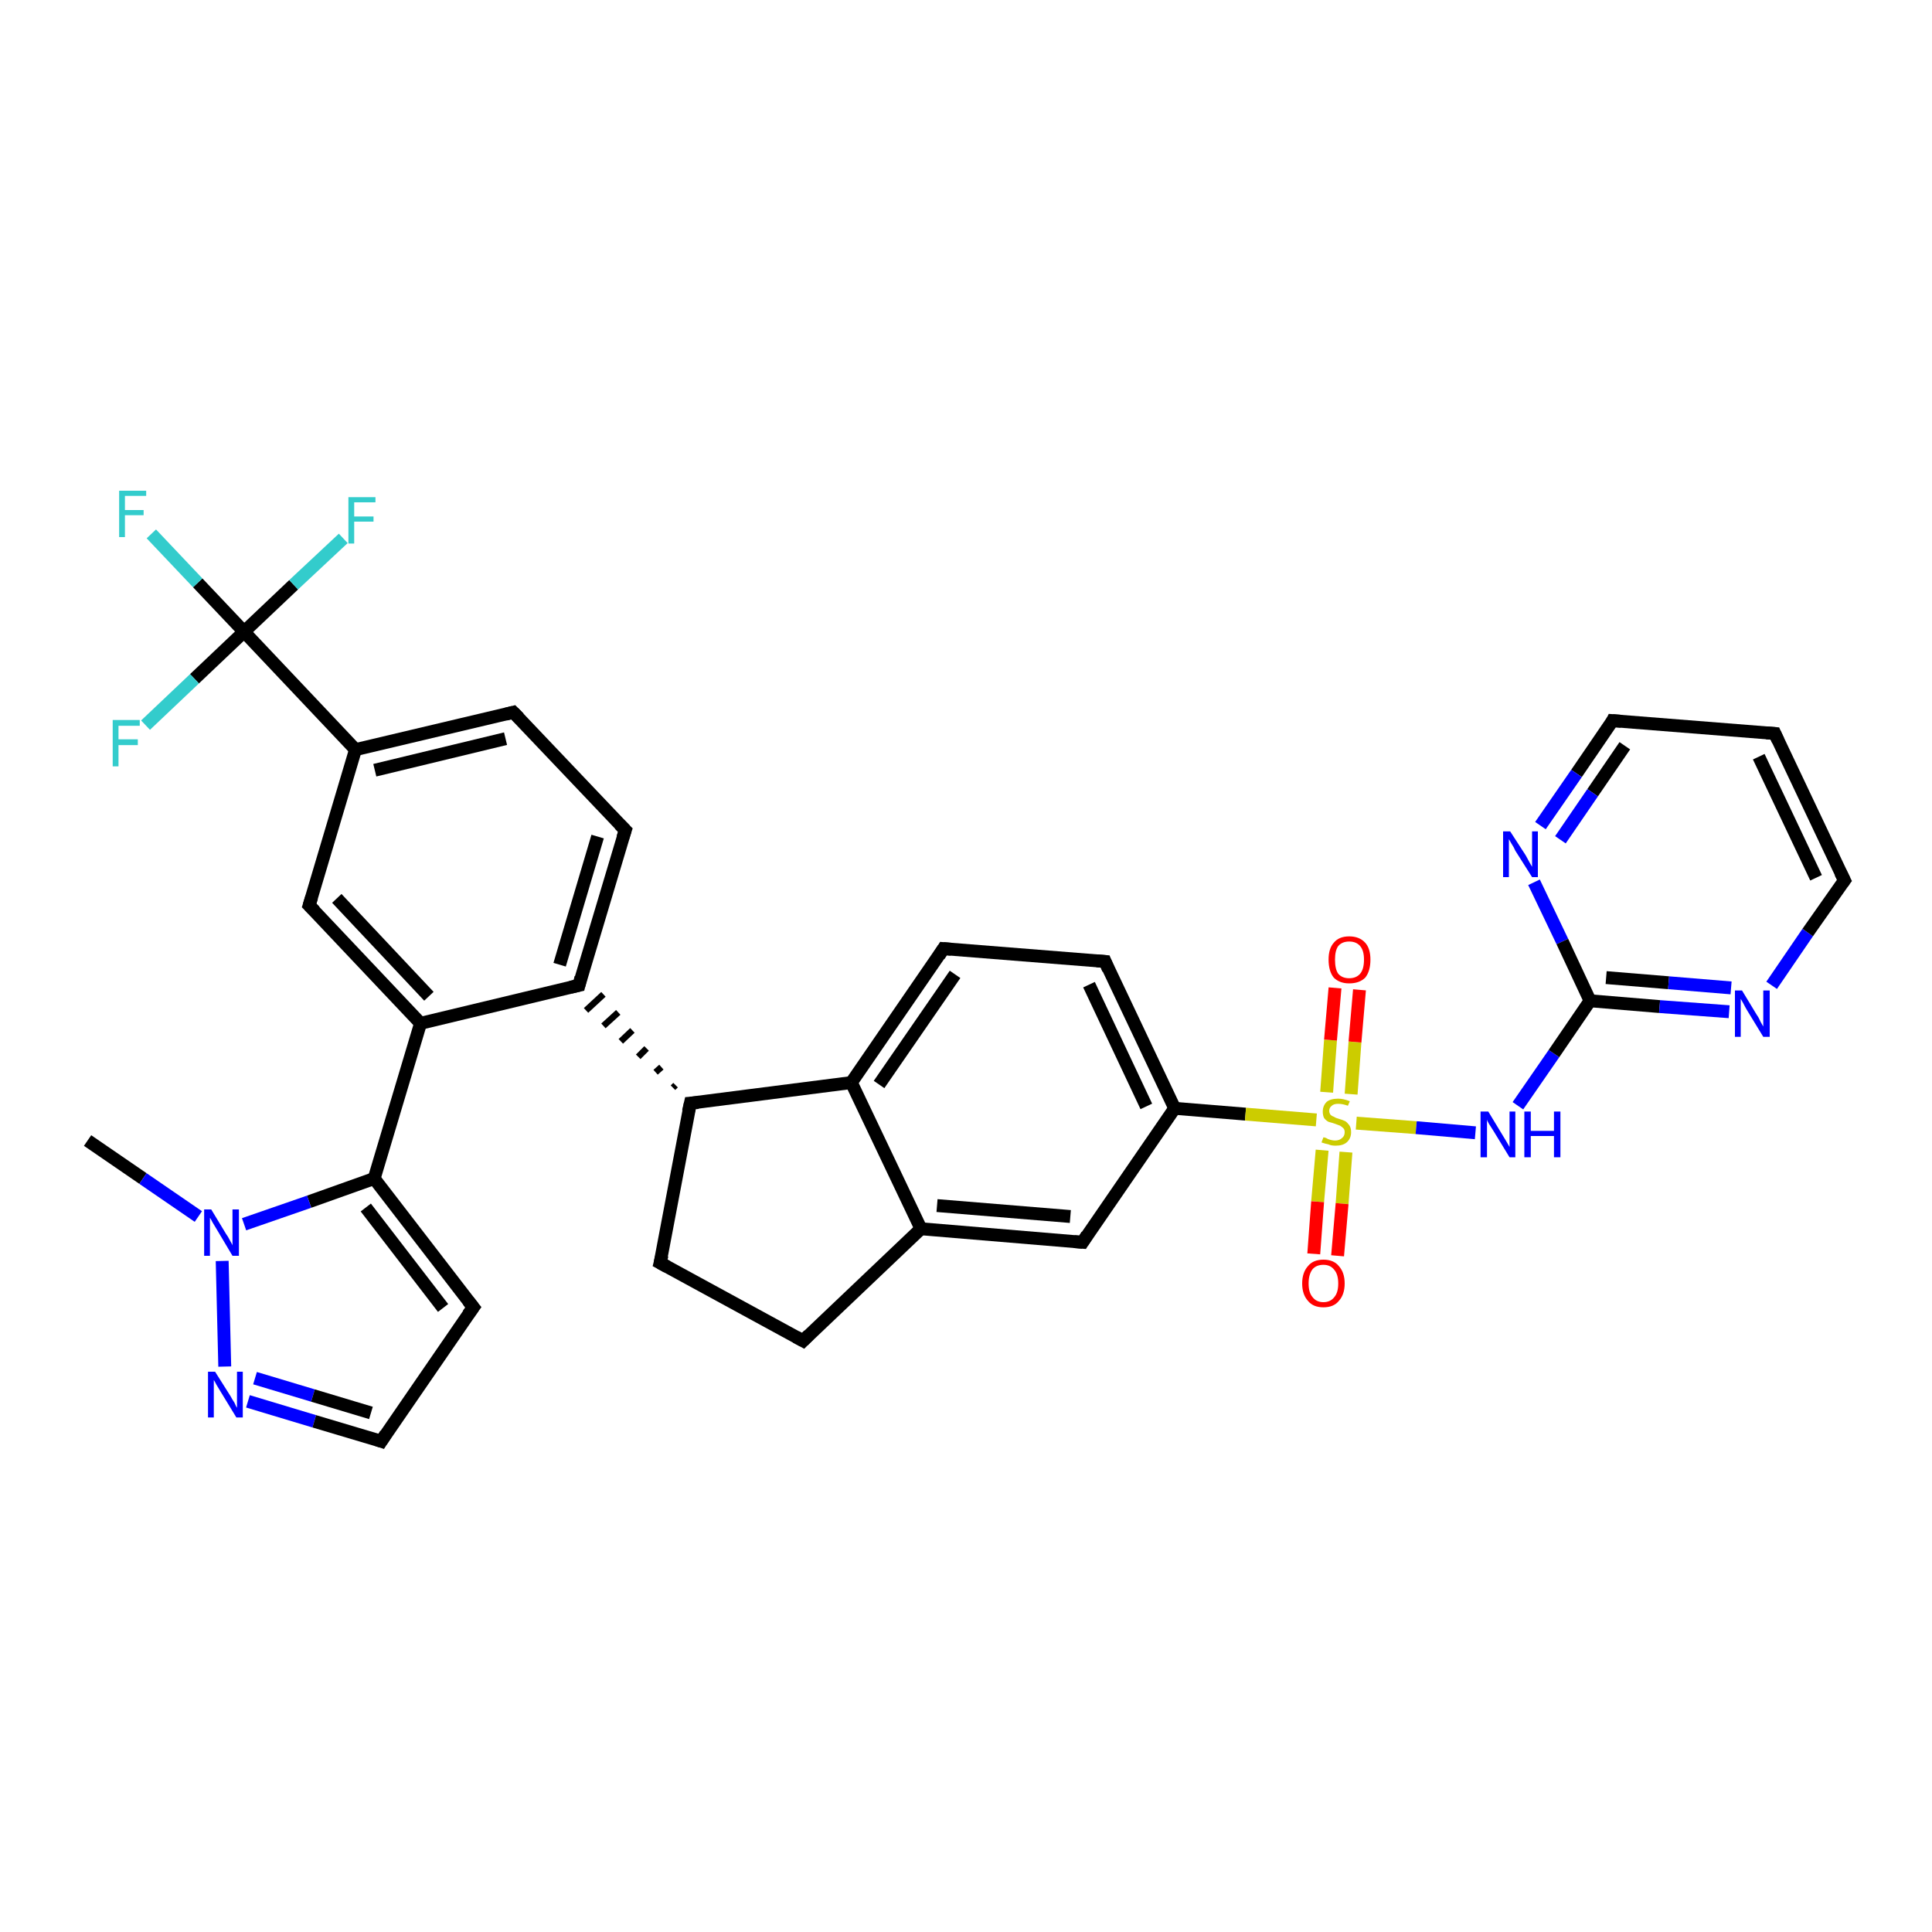 <?xml version='1.0' encoding='iso-8859-1'?>
<svg version='1.1' baseProfile='full'
              xmlns='http://www.w3.org/2000/svg'
                      xmlns:rdkit='http://www.rdkit.org/xml'
                      xmlns:xlink='http://www.w3.org/1999/xlink'
                  xml:space='preserve'
width='300px' height='300px' viewBox='0 0 300 300'>
<!-- END OF HEADER -->
<rect style='opacity:1.0;fill:#FFFFFF;stroke:none' width='300.0' height='300.0' x='0.0' y='0.0'> </rect>
<path class='bond-0 atom-0 atom-1' d='M 13.6,177.1 L 22.2,183.0' style='fill:none;fill-rule:evenodd;stroke:#000000;stroke-width:2.0px;stroke-linecap:butt;stroke-linejoin:miter;stroke-opacity:1' />
<path class='bond-0 atom-0 atom-1' d='M 22.2,183.0 L 30.8,188.9' style='fill:none;fill-rule:evenodd;stroke:#0000FF;stroke-width:2.0px;stroke-linecap:butt;stroke-linejoin:miter;stroke-opacity:1' />
<path class='bond-1 atom-1 atom-2' d='M 34.5,195.8 L 34.9,212.2' style='fill:none;fill-rule:evenodd;stroke:#0000FF;stroke-width:2.0px;stroke-linecap:butt;stroke-linejoin:miter;stroke-opacity:1' />
<path class='bond-2 atom-2 atom-3' d='M 38.5,217.6 L 48.8,220.7' style='fill:none;fill-rule:evenodd;stroke:#0000FF;stroke-width:2.0px;stroke-linecap:butt;stroke-linejoin:miter;stroke-opacity:1' />
<path class='bond-2 atom-2 atom-3' d='M 48.8,220.7 L 59.2,223.8' style='fill:none;fill-rule:evenodd;stroke:#000000;stroke-width:2.0px;stroke-linecap:butt;stroke-linejoin:miter;stroke-opacity:1' />
<path class='bond-2 atom-2 atom-3' d='M 39.6,214.0 L 48.6,216.7' style='fill:none;fill-rule:evenodd;stroke:#0000FF;stroke-width:2.0px;stroke-linecap:butt;stroke-linejoin:miter;stroke-opacity:1' />
<path class='bond-2 atom-2 atom-3' d='M 48.6,216.7 L 57.6,219.4' style='fill:none;fill-rule:evenodd;stroke:#000000;stroke-width:2.0px;stroke-linecap:butt;stroke-linejoin:miter;stroke-opacity:1' />
<path class='bond-3 atom-3 atom-4' d='M 59.2,223.8 L 73.5,203.0' style='fill:none;fill-rule:evenodd;stroke:#000000;stroke-width:2.0px;stroke-linecap:butt;stroke-linejoin:miter;stroke-opacity:1' />
<path class='bond-4 atom-4 atom-5' d='M 73.5,203.0 L 58.1,183.0' style='fill:none;fill-rule:evenodd;stroke:#000000;stroke-width:2.0px;stroke-linecap:butt;stroke-linejoin:miter;stroke-opacity:1' />
<path class='bond-4 atom-4 atom-5' d='M 68.8,203.1 L 56.8,187.5' style='fill:none;fill-rule:evenodd;stroke:#000000;stroke-width:2.0px;stroke-linecap:butt;stroke-linejoin:miter;stroke-opacity:1' />
<path class='bond-5 atom-5 atom-6' d='M 58.1,183.0 L 65.3,158.9' style='fill:none;fill-rule:evenodd;stroke:#000000;stroke-width:2.0px;stroke-linecap:butt;stroke-linejoin:miter;stroke-opacity:1' />
<path class='bond-6 atom-6 atom-7' d='M 65.3,158.9 L 48.0,140.6' style='fill:none;fill-rule:evenodd;stroke:#000000;stroke-width:2.0px;stroke-linecap:butt;stroke-linejoin:miter;stroke-opacity:1' />
<path class='bond-6 atom-6 atom-7' d='M 66.6,154.7 L 52.3,139.5' style='fill:none;fill-rule:evenodd;stroke:#000000;stroke-width:2.0px;stroke-linecap:butt;stroke-linejoin:miter;stroke-opacity:1' />
<path class='bond-7 atom-7 atom-8' d='M 48.0,140.6 L 55.2,116.4' style='fill:none;fill-rule:evenodd;stroke:#000000;stroke-width:2.0px;stroke-linecap:butt;stroke-linejoin:miter;stroke-opacity:1' />
<path class='bond-8 atom-8 atom-9' d='M 55.2,116.4 L 79.7,110.6' style='fill:none;fill-rule:evenodd;stroke:#000000;stroke-width:2.0px;stroke-linecap:butt;stroke-linejoin:miter;stroke-opacity:1' />
<path class='bond-8 atom-8 atom-9' d='M 58.2,119.6 L 78.5,114.7' style='fill:none;fill-rule:evenodd;stroke:#000000;stroke-width:2.0px;stroke-linecap:butt;stroke-linejoin:miter;stroke-opacity:1' />
<path class='bond-9 atom-9 atom-10' d='M 79.7,110.6 L 97.1,128.9' style='fill:none;fill-rule:evenodd;stroke:#000000;stroke-width:2.0px;stroke-linecap:butt;stroke-linejoin:miter;stroke-opacity:1' />
<path class='bond-10 atom-10 atom-11' d='M 97.1,128.9 L 89.9,153.0' style='fill:none;fill-rule:evenodd;stroke:#000000;stroke-width:2.0px;stroke-linecap:butt;stroke-linejoin:miter;stroke-opacity:1' />
<path class='bond-10 atom-10 atom-11' d='M 92.8,129.9 L 86.9,149.8' style='fill:none;fill-rule:evenodd;stroke:#000000;stroke-width:2.0px;stroke-linecap:butt;stroke-linejoin:miter;stroke-opacity:1' />
<path class='bond-11 atom-12 atom-11' d='M 104.9,168.5 L 104.5,168.9' style='fill:none;fill-rule:evenodd;stroke:#000000;stroke-width:1.0px;stroke-linecap:butt;stroke-linejoin:miter;stroke-opacity:1' />
<path class='bond-11 atom-12 atom-11' d='M 102.7,165.7 L 101.8,166.5' style='fill:none;fill-rule:evenodd;stroke:#000000;stroke-width:1.0px;stroke-linecap:butt;stroke-linejoin:miter;stroke-opacity:1' />
<path class='bond-11 atom-12 atom-11' d='M 100.4,162.8 L 99.1,164.1' style='fill:none;fill-rule:evenodd;stroke:#000000;stroke-width:1.0px;stroke-linecap:butt;stroke-linejoin:miter;stroke-opacity:1' />
<path class='bond-11 atom-12 atom-11' d='M 98.2,160.0 L 96.4,161.7' style='fill:none;fill-rule:evenodd;stroke:#000000;stroke-width:1.0px;stroke-linecap:butt;stroke-linejoin:miter;stroke-opacity:1' />
<path class='bond-11 atom-12 atom-11' d='M 96.0,157.2 L 93.7,159.3' style='fill:none;fill-rule:evenodd;stroke:#000000;stroke-width:1.0px;stroke-linecap:butt;stroke-linejoin:miter;stroke-opacity:1' />
<path class='bond-11 atom-12 atom-11' d='M 93.7,154.4 L 91.0,156.9' style='fill:none;fill-rule:evenodd;stroke:#000000;stroke-width:1.0px;stroke-linecap:butt;stroke-linejoin:miter;stroke-opacity:1' />
<path class='bond-12 atom-12 atom-13' d='M 107.2,171.3 L 102.5,196.1' style='fill:none;fill-rule:evenodd;stroke:#000000;stroke-width:2.0px;stroke-linecap:butt;stroke-linejoin:miter;stroke-opacity:1' />
<path class='bond-13 atom-13 atom-14' d='M 102.5,196.1 L 124.7,208.2' style='fill:none;fill-rule:evenodd;stroke:#000000;stroke-width:2.0px;stroke-linecap:butt;stroke-linejoin:miter;stroke-opacity:1' />
<path class='bond-14 atom-14 atom-15' d='M 124.7,208.2 L 143.0,190.8' style='fill:none;fill-rule:evenodd;stroke:#000000;stroke-width:2.0px;stroke-linecap:butt;stroke-linejoin:miter;stroke-opacity:1' />
<path class='bond-15 atom-15 atom-16' d='M 143.0,190.8 L 168.1,192.9' style='fill:none;fill-rule:evenodd;stroke:#000000;stroke-width:2.0px;stroke-linecap:butt;stroke-linejoin:miter;stroke-opacity:1' />
<path class='bond-15 atom-15 atom-16' d='M 145.5,187.2 L 166.2,188.9' style='fill:none;fill-rule:evenodd;stroke:#000000;stroke-width:2.0px;stroke-linecap:butt;stroke-linejoin:miter;stroke-opacity:1' />
<path class='bond-16 atom-16 atom-17' d='M 168.1,192.9 L 182.4,172.1' style='fill:none;fill-rule:evenodd;stroke:#000000;stroke-width:2.0px;stroke-linecap:butt;stroke-linejoin:miter;stroke-opacity:1' />
<path class='bond-17 atom-17 atom-18' d='M 182.4,172.1 L 171.6,149.3' style='fill:none;fill-rule:evenodd;stroke:#000000;stroke-width:2.0px;stroke-linecap:butt;stroke-linejoin:miter;stroke-opacity:1' />
<path class='bond-17 atom-17 atom-18' d='M 178.0,171.8 L 169.1,152.9' style='fill:none;fill-rule:evenodd;stroke:#000000;stroke-width:2.0px;stroke-linecap:butt;stroke-linejoin:miter;stroke-opacity:1' />
<path class='bond-18 atom-18 atom-19' d='M 171.6,149.3 L 146.5,147.3' style='fill:none;fill-rule:evenodd;stroke:#000000;stroke-width:2.0px;stroke-linecap:butt;stroke-linejoin:miter;stroke-opacity:1' />
<path class='bond-19 atom-19 atom-20' d='M 146.5,147.3 L 132.2,168.1' style='fill:none;fill-rule:evenodd;stroke:#000000;stroke-width:2.0px;stroke-linecap:butt;stroke-linejoin:miter;stroke-opacity:1' />
<path class='bond-19 atom-19 atom-20' d='M 148.3,151.3 L 136.5,168.4' style='fill:none;fill-rule:evenodd;stroke:#000000;stroke-width:2.0px;stroke-linecap:butt;stroke-linejoin:miter;stroke-opacity:1' />
<path class='bond-20 atom-17 atom-21' d='M 182.4,172.1 L 193.4,173.0' style='fill:none;fill-rule:evenodd;stroke:#000000;stroke-width:2.0px;stroke-linecap:butt;stroke-linejoin:miter;stroke-opacity:1' />
<path class='bond-20 atom-17 atom-21' d='M 193.4,173.0 L 204.4,173.9' style='fill:none;fill-rule:evenodd;stroke:#CCCC00;stroke-width:2.0px;stroke-linecap:butt;stroke-linejoin:miter;stroke-opacity:1' />
<path class='bond-21 atom-21 atom-22' d='M 205.3,178.6 L 204.6,186.6' style='fill:none;fill-rule:evenodd;stroke:#CCCC00;stroke-width:2.0px;stroke-linecap:butt;stroke-linejoin:miter;stroke-opacity:1' />
<path class='bond-21 atom-21 atom-22' d='M 204.6,186.6 L 204.0,194.7' style='fill:none;fill-rule:evenodd;stroke:#FF0000;stroke-width:2.0px;stroke-linecap:butt;stroke-linejoin:miter;stroke-opacity:1' />
<path class='bond-21 atom-21 atom-22' d='M 209.0,178.9 L 208.4,186.9' style='fill:none;fill-rule:evenodd;stroke:#CCCC00;stroke-width:2.0px;stroke-linecap:butt;stroke-linejoin:miter;stroke-opacity:1' />
<path class='bond-21 atom-21 atom-22' d='M 208.4,186.9 L 207.7,195.0' style='fill:none;fill-rule:evenodd;stroke:#FF0000;stroke-width:2.0px;stroke-linecap:butt;stroke-linejoin:miter;stroke-opacity:1' />
<path class='bond-22 atom-21 atom-23' d='M 209.8,169.9 L 210.4,161.8' style='fill:none;fill-rule:evenodd;stroke:#CCCC00;stroke-width:2.0px;stroke-linecap:butt;stroke-linejoin:miter;stroke-opacity:1' />
<path class='bond-22 atom-21 atom-23' d='M 210.4,161.8 L 211.1,153.7' style='fill:none;fill-rule:evenodd;stroke:#FF0000;stroke-width:2.0px;stroke-linecap:butt;stroke-linejoin:miter;stroke-opacity:1' />
<path class='bond-22 atom-21 atom-23' d='M 206.0,169.6 L 206.6,161.5' style='fill:none;fill-rule:evenodd;stroke:#CCCC00;stroke-width:2.0px;stroke-linecap:butt;stroke-linejoin:miter;stroke-opacity:1' />
<path class='bond-22 atom-21 atom-23' d='M 206.6,161.5 L 207.3,153.4' style='fill:none;fill-rule:evenodd;stroke:#FF0000;stroke-width:2.0px;stroke-linecap:butt;stroke-linejoin:miter;stroke-opacity:1' />
<path class='bond-23 atom-21 atom-24' d='M 210.6,174.4 L 219.9,175.1' style='fill:none;fill-rule:evenodd;stroke:#CCCC00;stroke-width:2.0px;stroke-linecap:butt;stroke-linejoin:miter;stroke-opacity:1' />
<path class='bond-23 atom-21 atom-24' d='M 219.9,175.1 L 229.1,175.9' style='fill:none;fill-rule:evenodd;stroke:#0000FF;stroke-width:2.0px;stroke-linecap:butt;stroke-linejoin:miter;stroke-opacity:1' />
<path class='bond-24 atom-24 atom-25' d='M 235.7,171.7 L 241.3,163.6' style='fill:none;fill-rule:evenodd;stroke:#0000FF;stroke-width:2.0px;stroke-linecap:butt;stroke-linejoin:miter;stroke-opacity:1' />
<path class='bond-24 atom-24 atom-25' d='M 241.3,163.6 L 246.9,155.4' style='fill:none;fill-rule:evenodd;stroke:#000000;stroke-width:2.0px;stroke-linecap:butt;stroke-linejoin:miter;stroke-opacity:1' />
<path class='bond-25 atom-25 atom-26' d='M 246.9,155.4 L 257.7,156.3' style='fill:none;fill-rule:evenodd;stroke:#000000;stroke-width:2.0px;stroke-linecap:butt;stroke-linejoin:miter;stroke-opacity:1' />
<path class='bond-25 atom-25 atom-26' d='M 257.7,156.3 L 268.5,157.1' style='fill:none;fill-rule:evenodd;stroke:#0000FF;stroke-width:2.0px;stroke-linecap:butt;stroke-linejoin:miter;stroke-opacity:1' />
<path class='bond-25 atom-25 atom-26' d='M 249.4,151.8 L 259.1,152.6' style='fill:none;fill-rule:evenodd;stroke:#000000;stroke-width:2.0px;stroke-linecap:butt;stroke-linejoin:miter;stroke-opacity:1' />
<path class='bond-25 atom-25 atom-26' d='M 259.1,152.6 L 268.8,153.4' style='fill:none;fill-rule:evenodd;stroke:#0000FF;stroke-width:2.0px;stroke-linecap:butt;stroke-linejoin:miter;stroke-opacity:1' />
<path class='bond-26 atom-26 atom-27' d='M 275.1,153.0 L 280.7,144.8' style='fill:none;fill-rule:evenodd;stroke:#0000FF;stroke-width:2.0px;stroke-linecap:butt;stroke-linejoin:miter;stroke-opacity:1' />
<path class='bond-26 atom-26 atom-27' d='M 280.7,144.8 L 286.4,136.7' style='fill:none;fill-rule:evenodd;stroke:#000000;stroke-width:2.0px;stroke-linecap:butt;stroke-linejoin:miter;stroke-opacity:1' />
<path class='bond-27 atom-27 atom-28' d='M 286.4,136.7 L 275.6,113.9' style='fill:none;fill-rule:evenodd;stroke:#000000;stroke-width:2.0px;stroke-linecap:butt;stroke-linejoin:miter;stroke-opacity:1' />
<path class='bond-27 atom-27 atom-28' d='M 282.0,136.3 L 273.1,117.5' style='fill:none;fill-rule:evenodd;stroke:#000000;stroke-width:2.0px;stroke-linecap:butt;stroke-linejoin:miter;stroke-opacity:1' />
<path class='bond-28 atom-28 atom-29' d='M 275.6,113.9 L 250.4,111.9' style='fill:none;fill-rule:evenodd;stroke:#000000;stroke-width:2.0px;stroke-linecap:butt;stroke-linejoin:miter;stroke-opacity:1' />
<path class='bond-29 atom-29 atom-30' d='M 250.4,111.9 L 244.8,120.1' style='fill:none;fill-rule:evenodd;stroke:#000000;stroke-width:2.0px;stroke-linecap:butt;stroke-linejoin:miter;stroke-opacity:1' />
<path class='bond-29 atom-29 atom-30' d='M 244.8,120.1 L 239.2,128.2' style='fill:none;fill-rule:evenodd;stroke:#0000FF;stroke-width:2.0px;stroke-linecap:butt;stroke-linejoin:miter;stroke-opacity:1' />
<path class='bond-29 atom-29 atom-30' d='M 252.3,115.8 L 247.3,123.1' style='fill:none;fill-rule:evenodd;stroke:#000000;stroke-width:2.0px;stroke-linecap:butt;stroke-linejoin:miter;stroke-opacity:1' />
<path class='bond-29 atom-29 atom-30' d='M 247.3,123.1 L 242.3,130.4' style='fill:none;fill-rule:evenodd;stroke:#0000FF;stroke-width:2.0px;stroke-linecap:butt;stroke-linejoin:miter;stroke-opacity:1' />
<path class='bond-30 atom-8 atom-31' d='M 55.2,116.4 L 37.9,98.1' style='fill:none;fill-rule:evenodd;stroke:#000000;stroke-width:2.0px;stroke-linecap:butt;stroke-linejoin:miter;stroke-opacity:1' />
<path class='bond-31 atom-31 atom-32' d='M 37.9,98.1 L 30.7,90.5' style='fill:none;fill-rule:evenodd;stroke:#000000;stroke-width:2.0px;stroke-linecap:butt;stroke-linejoin:miter;stroke-opacity:1' />
<path class='bond-31 atom-31 atom-32' d='M 30.7,90.5 L 23.5,82.9' style='fill:none;fill-rule:evenodd;stroke:#33CCCC;stroke-width:2.0px;stroke-linecap:butt;stroke-linejoin:miter;stroke-opacity:1' />
<path class='bond-32 atom-31 atom-33' d='M 37.9,98.1 L 30.2,105.4' style='fill:none;fill-rule:evenodd;stroke:#000000;stroke-width:2.0px;stroke-linecap:butt;stroke-linejoin:miter;stroke-opacity:1' />
<path class='bond-32 atom-31 atom-33' d='M 30.2,105.4 L 22.6,112.6' style='fill:none;fill-rule:evenodd;stroke:#33CCCC;stroke-width:2.0px;stroke-linecap:butt;stroke-linejoin:miter;stroke-opacity:1' />
<path class='bond-33 atom-31 atom-34' d='M 37.9,98.1 L 45.6,90.8' style='fill:none;fill-rule:evenodd;stroke:#000000;stroke-width:2.0px;stroke-linecap:butt;stroke-linejoin:miter;stroke-opacity:1' />
<path class='bond-33 atom-31 atom-34' d='M 45.6,90.8 L 53.3,83.6' style='fill:none;fill-rule:evenodd;stroke:#33CCCC;stroke-width:2.0px;stroke-linecap:butt;stroke-linejoin:miter;stroke-opacity:1' />
<path class='bond-34 atom-5 atom-1' d='M 58.1,183.0 L 48.0,186.6' style='fill:none;fill-rule:evenodd;stroke:#000000;stroke-width:2.0px;stroke-linecap:butt;stroke-linejoin:miter;stroke-opacity:1' />
<path class='bond-34 atom-5 atom-1' d='M 48.0,186.6 L 37.9,190.1' style='fill:none;fill-rule:evenodd;stroke:#0000FF;stroke-width:2.0px;stroke-linecap:butt;stroke-linejoin:miter;stroke-opacity:1' />
<path class='bond-35 atom-11 atom-6' d='M 89.9,153.0 L 65.3,158.9' style='fill:none;fill-rule:evenodd;stroke:#000000;stroke-width:2.0px;stroke-linecap:butt;stroke-linejoin:miter;stroke-opacity:1' />
<path class='bond-36 atom-20 atom-12' d='M 132.2,168.1 L 107.2,171.3' style='fill:none;fill-rule:evenodd;stroke:#000000;stroke-width:2.0px;stroke-linecap:butt;stroke-linejoin:miter;stroke-opacity:1' />
<path class='bond-37 atom-30 atom-25' d='M 238.2,137.0 L 242.6,146.2' style='fill:none;fill-rule:evenodd;stroke:#0000FF;stroke-width:2.0px;stroke-linecap:butt;stroke-linejoin:miter;stroke-opacity:1' />
<path class='bond-37 atom-30 atom-25' d='M 242.6,146.2 L 246.9,155.4' style='fill:none;fill-rule:evenodd;stroke:#000000;stroke-width:2.0px;stroke-linecap:butt;stroke-linejoin:miter;stroke-opacity:1' />
<path class='bond-38 atom-20 atom-15' d='M 132.2,168.1 L 143.0,190.8' style='fill:none;fill-rule:evenodd;stroke:#000000;stroke-width:2.0px;stroke-linecap:butt;stroke-linejoin:miter;stroke-opacity:1' />
<path d='M 58.6,223.6 L 59.2,223.8 L 59.9,222.7' style='fill:none;stroke:#000000;stroke-width:2.0px;stroke-linecap:butt;stroke-linejoin:miter;stroke-opacity:1;' />
<path d='M 72.7,204.1 L 73.5,203.0 L 72.7,202.0' style='fill:none;stroke:#000000;stroke-width:2.0px;stroke-linecap:butt;stroke-linejoin:miter;stroke-opacity:1;' />
<path d='M 48.9,141.5 L 48.0,140.6 L 48.4,139.3' style='fill:none;stroke:#000000;stroke-width:2.0px;stroke-linecap:butt;stroke-linejoin:miter;stroke-opacity:1;' />
<path d='M 78.5,110.9 L 79.7,110.6 L 80.6,111.5' style='fill:none;stroke:#000000;stroke-width:2.0px;stroke-linecap:butt;stroke-linejoin:miter;stroke-opacity:1;' />
<path d='M 96.2,128.0 L 97.1,128.9 L 96.7,130.1' style='fill:none;stroke:#000000;stroke-width:2.0px;stroke-linecap:butt;stroke-linejoin:miter;stroke-opacity:1;' />
<path d='M 90.2,151.8 L 89.9,153.0 L 88.6,153.3' style='fill:none;stroke:#000000;stroke-width:2.0px;stroke-linecap:butt;stroke-linejoin:miter;stroke-opacity:1;' />
<path d='M 106.9,172.6 L 107.2,171.3 L 108.4,171.2' style='fill:none;stroke:#000000;stroke-width:2.0px;stroke-linecap:butt;stroke-linejoin:miter;stroke-opacity:1;' />
<path d='M 102.8,194.9 L 102.5,196.1 L 103.6,196.7' style='fill:none;stroke:#000000;stroke-width:2.0px;stroke-linecap:butt;stroke-linejoin:miter;stroke-opacity:1;' />
<path d='M 123.6,207.6 L 124.7,208.2 L 125.6,207.3' style='fill:none;stroke:#000000;stroke-width:2.0px;stroke-linecap:butt;stroke-linejoin:miter;stroke-opacity:1;' />
<path d='M 166.8,192.8 L 168.1,192.9 L 168.8,191.8' style='fill:none;stroke:#000000;stroke-width:2.0px;stroke-linecap:butt;stroke-linejoin:miter;stroke-opacity:1;' />
<path d='M 172.1,150.5 L 171.6,149.3 L 170.3,149.2' style='fill:none;stroke:#000000;stroke-width:2.0px;stroke-linecap:butt;stroke-linejoin:miter;stroke-opacity:1;' />
<path d='M 147.7,147.4 L 146.5,147.3 L 145.8,148.4' style='fill:none;stroke:#000000;stroke-width:2.0px;stroke-linecap:butt;stroke-linejoin:miter;stroke-opacity:1;' />
<path d='M 286.1,137.1 L 286.4,136.7 L 285.8,135.5' style='fill:none;stroke:#000000;stroke-width:2.0px;stroke-linecap:butt;stroke-linejoin:miter;stroke-opacity:1;' />
<path d='M 276.1,115.0 L 275.6,113.9 L 274.3,113.8' style='fill:none;stroke:#000000;stroke-width:2.0px;stroke-linecap:butt;stroke-linejoin:miter;stroke-opacity:1;' />
<path d='M 251.7,112.0 L 250.4,111.9 L 250.2,112.3' style='fill:none;stroke:#000000;stroke-width:2.0px;stroke-linecap:butt;stroke-linejoin:miter;stroke-opacity:1;' />
<path class='atom-1' d='M 32.8 187.8
L 35.1 191.6
Q 35.4 192.0, 35.7 192.6
Q 36.1 193.3, 36.1 193.4
L 36.1 187.8
L 37.1 187.8
L 37.1 195.0
L 36.1 195.0
L 33.6 190.8
Q 33.3 190.3, 33.0 189.8
Q 32.7 189.2, 32.6 189.1
L 32.6 195.0
L 31.7 195.0
L 31.7 187.8
L 32.8 187.8
' fill='#0000FF'/>
<path class='atom-2' d='M 33.4 213.0
L 35.8 216.8
Q 36.0 217.2, 36.4 217.8
Q 36.7 218.5, 36.8 218.6
L 36.8 213.0
L 37.7 213.0
L 37.7 220.1
L 36.7 220.1
L 34.2 216.0
Q 33.9 215.5, 33.6 215.0
Q 33.3 214.4, 33.2 214.3
L 33.2 220.1
L 32.3 220.1
L 32.3 213.0
L 33.4 213.0
' fill='#0000FF'/>
<path class='atom-21' d='M 205.5 176.6
Q 205.6 176.6, 205.9 176.7
Q 206.2 176.9, 206.6 177.0
Q 207.0 177.1, 207.3 177.1
Q 208.0 177.1, 208.4 176.7
Q 208.8 176.4, 208.8 175.8
Q 208.8 175.4, 208.6 175.2
Q 208.4 175.0, 208.1 174.8
Q 207.8 174.7, 207.3 174.5
Q 206.7 174.3, 206.3 174.2
Q 205.9 174.0, 205.6 173.6
Q 205.4 173.2, 205.4 172.6
Q 205.4 171.7, 206.0 171.1
Q 206.6 170.6, 207.8 170.6
Q 208.6 170.6, 209.6 171.0
L 209.3 171.7
Q 208.5 171.4, 207.8 171.4
Q 207.1 171.4, 206.8 171.7
Q 206.4 172.0, 206.4 172.5
Q 206.4 172.8, 206.6 173.1
Q 206.8 173.3, 207.1 173.4
Q 207.4 173.6, 207.8 173.7
Q 208.5 173.9, 208.9 174.1
Q 209.2 174.3, 209.5 174.7
Q 209.8 175.1, 209.8 175.8
Q 209.8 176.8, 209.1 177.4
Q 208.5 177.9, 207.4 177.9
Q 206.7 177.9, 206.3 177.7
Q 205.8 177.6, 205.2 177.4
L 205.5 176.6
' fill='#CCCC00'/>
<path class='atom-22' d='M 202.2 199.3
Q 202.2 197.6, 203.1 196.6
Q 203.9 195.6, 205.5 195.6
Q 207.1 195.6, 207.9 196.6
Q 208.8 197.6, 208.8 199.3
Q 208.8 201.0, 207.9 202.0
Q 207.1 203.0, 205.5 203.0
Q 203.9 203.0, 203.1 202.0
Q 202.2 201.0, 202.2 199.3
M 205.5 202.2
Q 206.6 202.2, 207.2 201.4
Q 207.8 200.7, 207.8 199.3
Q 207.8 197.9, 207.2 197.2
Q 206.6 196.4, 205.5 196.4
Q 204.4 196.4, 203.8 197.1
Q 203.2 197.9, 203.2 199.3
Q 203.2 200.7, 203.8 201.4
Q 204.4 202.2, 205.5 202.2
' fill='#FF0000'/>
<path class='atom-23' d='M 206.3 149.0
Q 206.3 147.3, 207.1 146.4
Q 207.9 145.4, 209.5 145.4
Q 211.1 145.4, 212.0 146.4
Q 212.8 147.3, 212.8 149.0
Q 212.8 150.8, 212.0 151.8
Q 211.1 152.7, 209.5 152.7
Q 208.0 152.7, 207.1 151.8
Q 206.3 150.8, 206.3 149.0
M 209.5 151.9
Q 210.6 151.9, 211.2 151.2
Q 211.8 150.5, 211.8 149.0
Q 211.8 147.6, 211.2 146.9
Q 210.6 146.2, 209.5 146.2
Q 208.4 146.2, 207.8 146.9
Q 207.3 147.6, 207.3 149.0
Q 207.3 150.5, 207.8 151.2
Q 208.4 151.9, 209.5 151.9
' fill='#FF0000'/>
<path class='atom-24' d='M 231.1 172.6
L 233.4 176.4
Q 233.6 176.7, 234.0 177.4
Q 234.4 178.1, 234.4 178.1
L 234.4 172.6
L 235.3 172.6
L 235.3 179.7
L 234.4 179.7
L 231.9 175.6
Q 231.6 175.1, 231.2 174.5
Q 230.9 174.0, 230.9 173.8
L 230.9 179.7
L 229.9 179.7
L 229.9 172.6
L 231.1 172.6
' fill='#0000FF'/>
<path class='atom-24' d='M 236.7 172.6
L 237.7 172.6
L 237.7 175.6
L 241.3 175.6
L 241.3 172.6
L 242.3 172.6
L 242.3 179.7
L 241.3 179.7
L 241.3 176.4
L 237.7 176.4
L 237.7 179.7
L 236.7 179.7
L 236.7 172.6
' fill='#0000FF'/>
<path class='atom-26' d='M 270.5 153.8
L 272.8 157.6
Q 273.1 158.0, 273.4 158.7
Q 273.8 159.4, 273.8 159.4
L 273.8 153.8
L 274.8 153.8
L 274.8 161.0
L 273.8 161.0
L 271.3 156.9
Q 271.0 156.4, 270.7 155.8
Q 270.4 155.3, 270.3 155.1
L 270.3 161.0
L 269.4 161.0
L 269.4 153.8
L 270.5 153.8
' fill='#0000FF'/>
<path class='atom-30' d='M 234.5 129.1
L 236.9 132.8
Q 237.1 133.2, 237.5 133.9
Q 237.9 134.6, 237.9 134.6
L 237.9 129.1
L 238.8 129.1
L 238.8 136.2
L 237.9 136.2
L 235.3 132.1
Q 235.1 131.6, 234.7 131.0
Q 234.4 130.5, 234.3 130.3
L 234.3 136.2
L 233.4 136.2
L 233.4 129.1
L 234.5 129.1
' fill='#0000FF'/>
<path class='atom-32' d='M 18.5 76.2
L 22.7 76.2
L 22.7 77.0
L 19.4 77.0
L 19.4 79.2
L 22.3 79.2
L 22.3 80.0
L 19.4 80.0
L 19.4 83.4
L 18.5 83.4
L 18.5 76.2
' fill='#33CCCC'/>
<path class='atom-33' d='M 17.5 111.8
L 21.7 111.8
L 21.7 112.7
L 18.4 112.7
L 18.4 114.8
L 21.4 114.8
L 21.4 115.7
L 18.4 115.7
L 18.4 119.0
L 17.5 119.0
L 17.5 111.8
' fill='#33CCCC'/>
<path class='atom-34' d='M 54.1 77.2
L 58.3 77.2
L 58.3 78.0
L 55.0 78.0
L 55.0 80.2
L 58.0 80.2
L 58.0 81.0
L 55.0 81.0
L 55.0 84.4
L 54.1 84.4
L 54.1 77.2
' fill='#33CCCC'/>
</svg>
